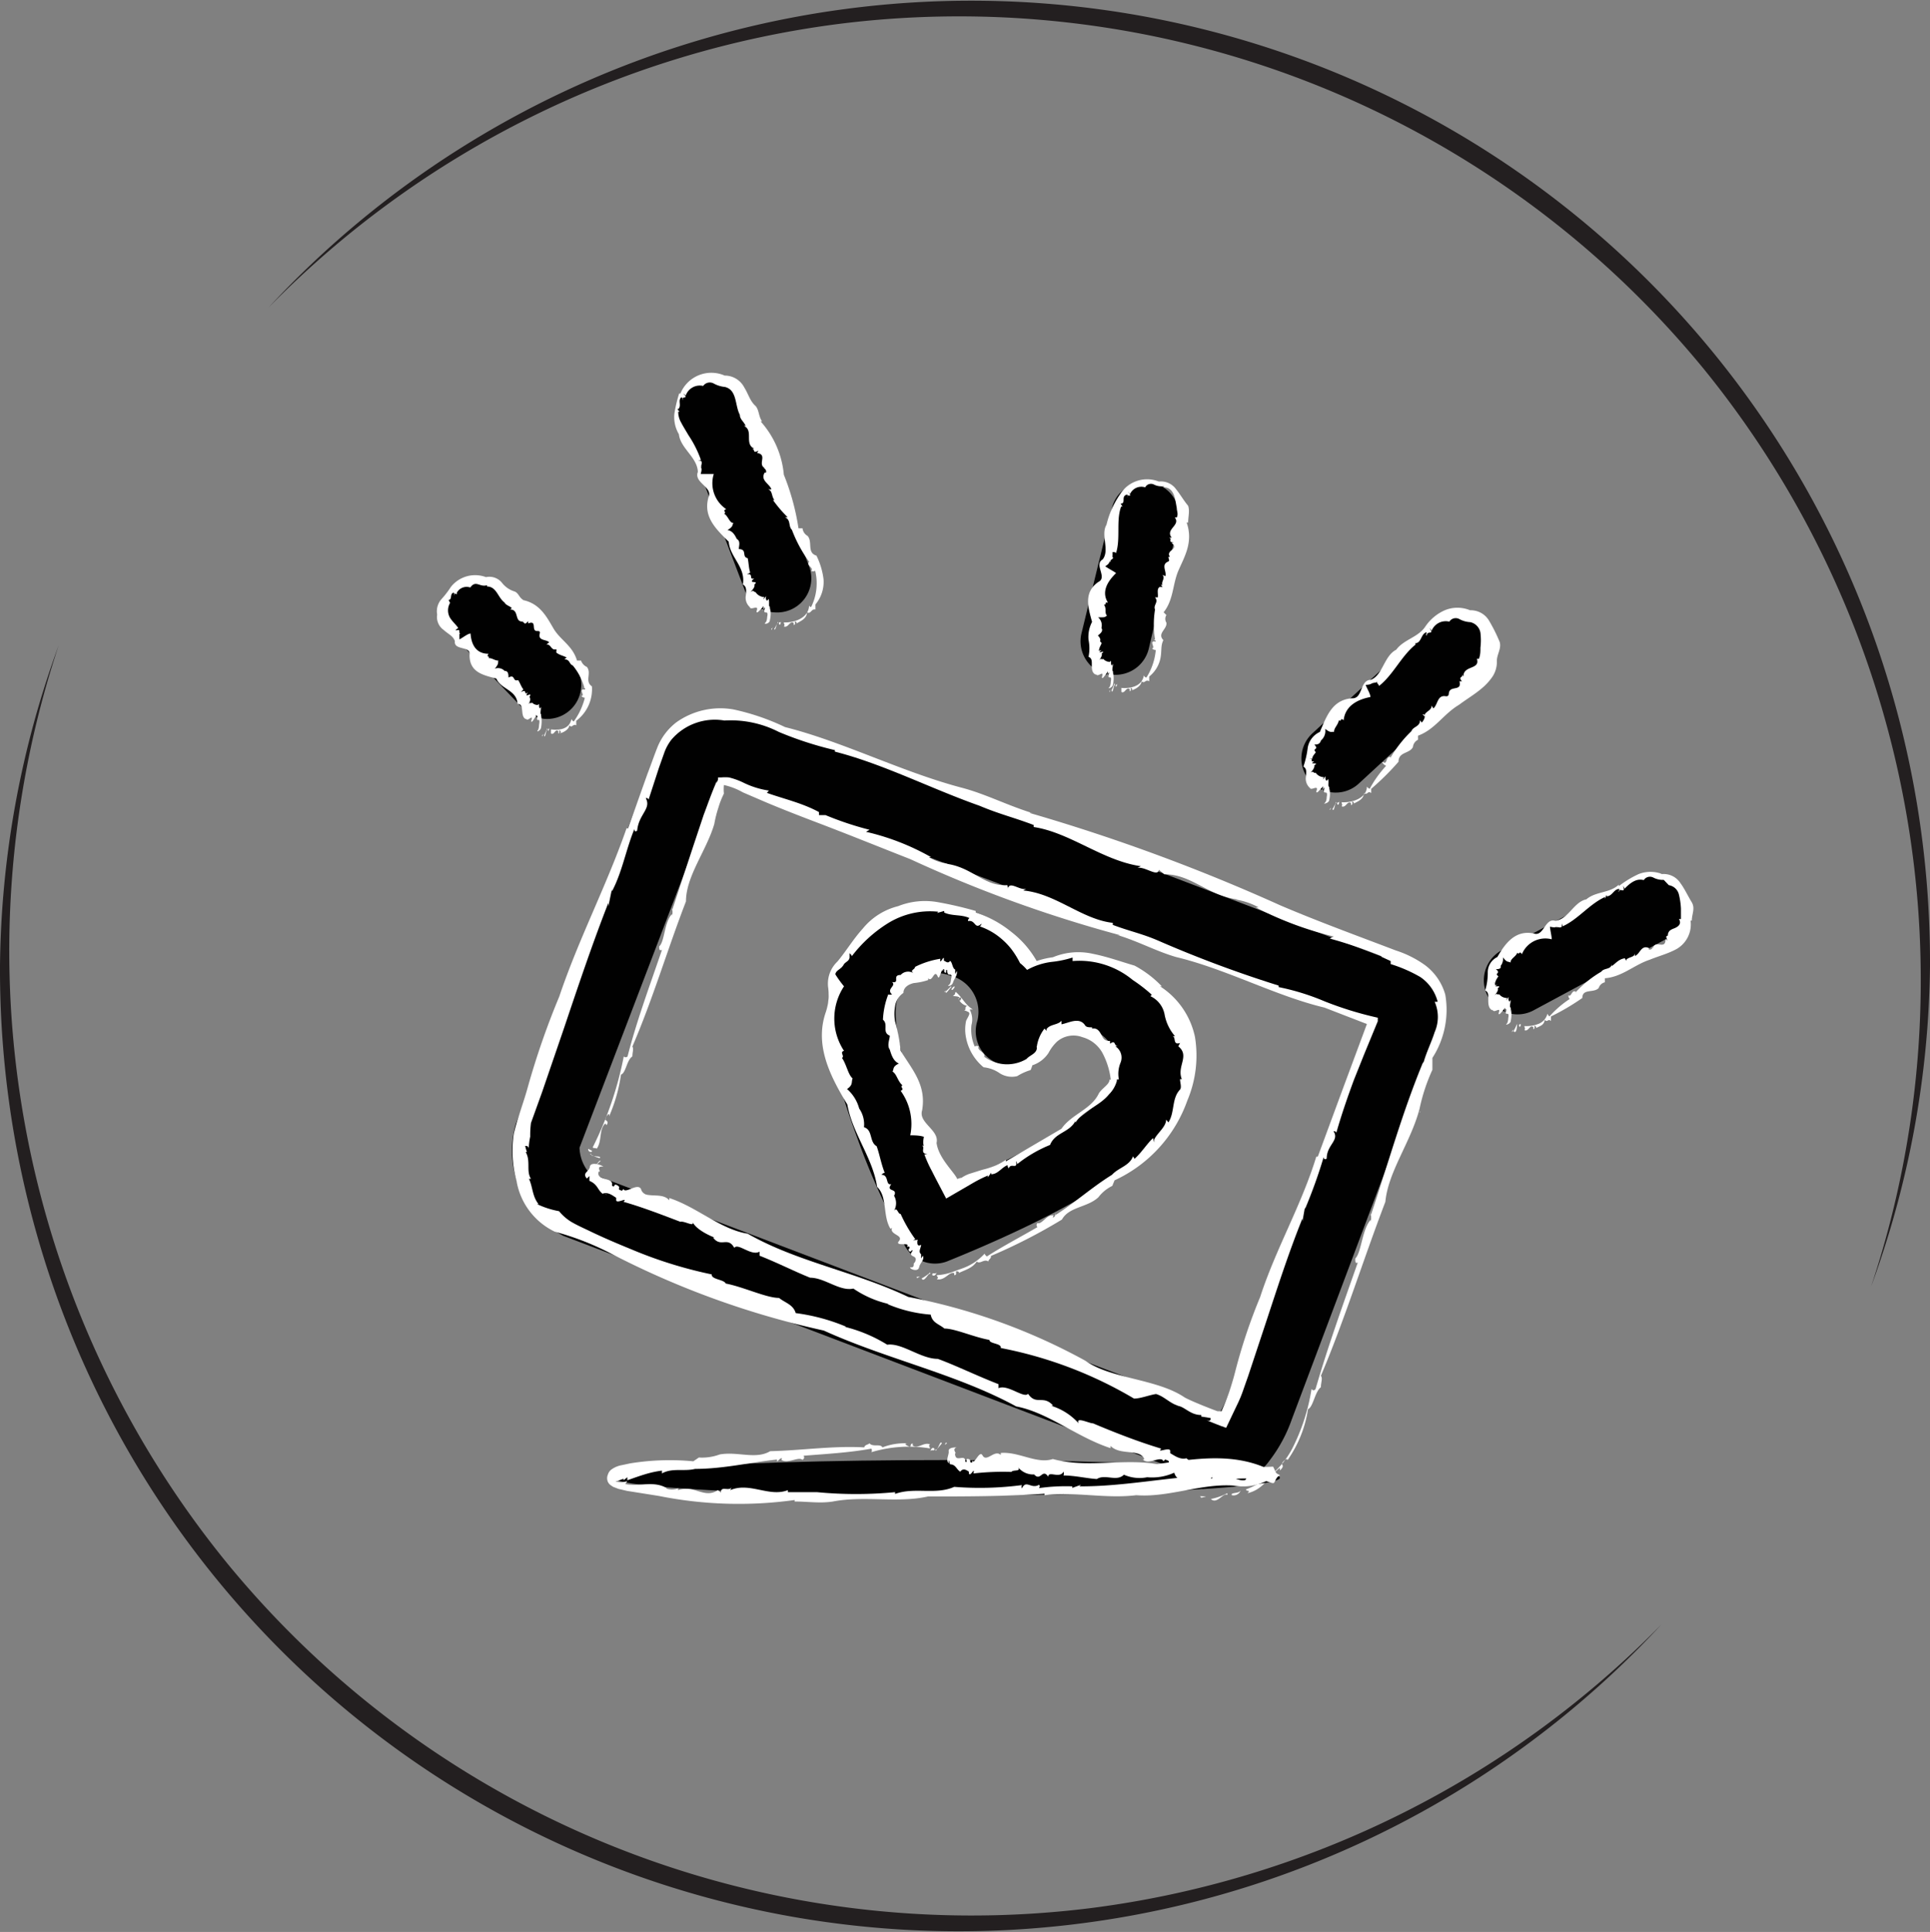 <svg xmlns="http://www.w3.org/2000/svg" viewBox="0 0 76.33 76.39"><rect x="0" y="0" width="76.33" height="76.39" fill="#808080" stroke="none"/><defs><style>.cls-1{fill:#231f20;}.cls-2{fill:#010101;}.cls-3{fill:none;}.cls-4{fill:#fff;}</style></defs><title>10</title><g id="Calque_2" data-name="Calque 2"><g id="Calque_1-2" data-name="Calque 1"><path class="cls-1" d="M65.71,64.23A37.9,37.9,0,0,1,2.13,50.94,38.33,38.33,0,0,1,0,38.19,37.78,37.78,0,0,1,2.32,25.52,38.32,38.32,0,0,0,9,61.83,38.08,38.08,0,0,0,43.11,75.45,38.42,38.42,0,0,0,65.71,64.23Z"/><path class="cls-1" d="M10.62,12.16A37.9,37.9,0,0,1,74.2,25.45,38.33,38.33,0,0,1,76.33,38.2,37.77,37.77,0,0,1,74,50.87a38.32,38.32,0,0,0-6.64-36.31A38.08,38.08,0,0,0,33.22.94,38.42,38.42,0,0,0,10.62,12.16Z"/><path class="cls-2" d="M47.69,58.54l-25.4-9.67a3.8,3.8,0,0,1-1.89-4.43L26,29.67c.54-1.42,2.2-1.93,4-1.23l25.4,9.67a2.17,2.17,0,0,1,1.46,1.46,2.9,2.9,0,0,1-.22,1.79L51.09,56.12a5.84,5.84,0,0,1-.88,1.63A2.18,2.18,0,0,1,47.69,58.54ZM23.3,46.37l24.94,9.49a4.32,4.32,0,0,0,.33-.7l5.58-14.67L29.11,31a1.86,1.86,0,0,0-.65-.13L22.92,45.38A1.6,1.6,0,0,0,23.3,46.37Z"/><path class="cls-3" d="M47.69,58.54l-25.4-9.67a3.8,3.8,0,0,1-1.89-4.43L26,29.67c.54-1.42,2.2-1.93,4-1.23l25.4,9.67a2.17,2.17,0,0,1,1.46,1.46,2.9,2.9,0,0,1-.22,1.79L51.09,56.12a5.84,5.84,0,0,1-.88,1.63A2.18,2.18,0,0,1,47.69,58.54ZM23.3,46.37l24.94,9.49a4.32,4.32,0,0,0,.33-.7l5.58-14.67L29.11,31a1.86,1.86,0,0,0-.65-.13L22.92,45.38A1.6,1.6,0,0,0,23.3,46.37Z"/><path class="cls-4" d="M23.55,46.1l.12-.12.09-.08s0,0,0,0l-.05,0h0A1.91,1.91,0,0,0,23.55,46.1Z"/><path class="cls-4" d="M23.39,45.63s0,0-.06,0a1.23,1.23,0,0,0,.39.16C23.83,45.68,23.32,45.77,23.39,45.63Z"/><path class="cls-4" d="M23.4,45.54c.06-.05-.08-.07-.12-.11S23.26,45.59,23.4,45.54Z"/><path class="cls-4" d="M28.22,32.59a.24.24,0,0,0,0,0A.05.05,0,0,0,28.22,32.59Z"/><path class="cls-4" d="M30.33,31.35l.08-.09a3.4,3.4,0,0,1-1-.31,2.8,2.8,0,0,0-.58-.21,1.68,1.68,0,0,0-.31,0H28.4a.46.46,0,0,0,0,.07l-.05.15v-.08c-.23.53-.36.92-.52,1.34l-.42,1.26L26.58,36s0-.05,0-.08a.63.63,0,0,1,0,.3s0,0,0-.08c-.31.3-.29,1.1-.51,1.28,0,.11,0,.18.11.14-.46,1.35-1,2.8-1.36,4.21a.1.1,0,0,1-.15,0,14,14,0,0,1-1.23,3.6c.06.05.1,0,.16.05.22-.31.08-.76.34-1l.05.07c.14-.24-.16-.12,0-.35s.08.06.1,0a6.4,6.4,0,0,0,.47-1.65c.2-.07.22-.57.45-.72,0-.16.06-.3,0-.39.8-1.85,1.38-3.82,2.12-5.74,0-1,.81-2,1.12-3.06h0a4.6,4.6,0,0,1,.16-.64,3.36,3.36,0,0,1,.22-.56,1.75,1.75,0,0,1,0-.34,2.68,2.68,0,0,1,.75.29l.93.4c.62.26,1.26.51,1.89.75,1.27.48,2.55,1,3.8,1.49a52,52,0,0,0,8.27,3s0,.05-.08,0c.83.25,1.53.64,2.32.87v0c2,.48,3.94,1.54,5.87,2l1.68.65-.94,2.53-1,2.71-.06,0c-.59,1.93-1.6,3.64-2.22,5.55a21.66,21.66,0,0,0-1,3,9.72,9.72,0,0,1-.53,1.52s0,0-.07,0l-.09,0-.19-.07-.38-.15c-.24-.1-.49-.2-.72-.32-1.1-.75-2.92-.73-3.94-1.46a23.84,23.84,0,0,0-7-2.52c-2.09-1-4.39-1.38-6.35-2.5-1.07-.17-2-1.05-3.1-1.41v.09c-.31-.37-1,0-1.12-.45h0c-.14-.25-.63.21-.69,0l-.06.07c-.26-.07,0-.1-.18-.21s-.08.14-.22,0c.09-.35-.65-.16-.52-.55.14.05-.16-.23.18-.19-.07-.07-.5-.21-.53,0s-.32.24-.12.47l.1-.1c0,.16,0,.09,0,.19.33.14.31.34.52.51a0,0,0,0,1,0,0c.22-.09.42.09.54.16l0,.09c0,.17.49-.14.29.07.71.2,1.49.5,2.25.79.14-.05.58.23.48,0,.11.28.66.55.87.62,0,0,0,0-.06,0,.31.42.58-.06.84.41.15-.21.67.34,1,.15,0,.07,0,.12,0,.16.69.27,1.42.64,2,.87.58,0,1.17.55,1.71.43a4.09,4.09,0,0,0,1.4.61l-.06,0a5.42,5.42,0,0,0,1.72.42c.06.33.33.37.54.55.42,0,1.16.34,1.78.45,0,.16.49.13.45.32a16.42,16.42,0,0,1,5.27,2h0c.26,0,.6-.14.87-.18,0,0,0,.05,0,0,.32.09.55.37.87.46,0,0,0,0-.08,0,.33,0,.53.37,1,.37l0,.06.37.06c0,.07,0,.16-.23.06l.45.18.23.09c.07,0,.17.11.19,0l.4-.84a4.9,4.9,0,0,0,.26-.63l.18-.51.69-2.08c.46-1.39.91-2.8,1.46-4.16l0,.12.1-.57s0,0,0,.08a19.67,19.67,0,0,0,.74-2.06s0,.14.12.06c0-.55.51-.71.27-1.08a.09.09,0,0,1,.11.06c.2-.7.44-1.4.7-2.1l.4-1,.54-1.31,0-.14a13.82,13.82,0,0,1-2.11-.65,9.37,9.37,0,0,0-1.81-.56l0-.06a47.3,47.3,0,0,1-4.77-1.78c-.65-.28-1.13-.37-1.79-.62v-.08c-1.23-.14-2.25-1.16-3.54-1.28l.12-.07c-.24.09-.68-.33-.72,0L39.84,35c-.93.06-1.38-.72-2.44-.85l.09,0a1.89,1.89,0,0,1-.76-.26s0,0,.09,0a9.53,9.53,0,0,0-2.57-1l.14-.08a12.66,12.66,0,0,1-1.74-.58l.05,0-.31,0,0-.12C31.73,31.75,31,31.59,30.33,31.35Z"/><path class="cls-4" d="M26.5,36.16h0S26.5,36.14,26.5,36.16Z"/><path class="cls-4" d="M24,47.25l-.08-.06S24,47.23,24,47.25Z"/><polygon class="cls-4" points="47.46 59.16 47.51 59.22 47.7 59.17 47.46 59.16"/><path class="cls-4" d="M48.54,59.11s0,0,0-.07a2.35,2.35,0,0,1-.65.23C48.13,59.5,48.38,59,48.54,59.11Z"/><path class="cls-4" d="M48.72,59.12a.3.3,0,0,0,.35-.19C49,59.07,48.65,59,48.72,59.12Z"/><path class="cls-4" d="M56.16,43.93V44A.07.07,0,0,0,56.16,43.93Z"/><path class="cls-4" d="M56.86,39.61h-.12a1.49,1.49,0,0,1,0,1.2c-.13.41-.34.82-.45,1.24l0-.07c-.83,2-1.38,4-2.08,6.09,0,0,0-.06,0-.1a.86.86,0,0,1,0,.35s0,0,0-.09c-.34.37-.37,1.31-.61,1.53,0,.13,0,.21.1.16-.57,1.62-1.19,3.34-1.67,5-.05.07-.11.07-.16,0a7.83,7.83,0,0,1-.7,2.23,3.41,3.41,0,0,1-1.89,1.74c0,.1.21,0,.06.15.65-.15.86-.7,1.28-1v.1c.28-.26-.09-.18.21-.42.14-.09.06.09.1,0a4.73,4.73,0,0,0,.8-2c.21-.09.27-.69.51-.87,0-.19.08-.35,0-.45.94-2.22,1.67-4.58,2.55-6.88.11-1.19,1-2.35,1.35-3.67a0,0,0,0,1,0,0,7.33,7.33,0,0,1,.51-1.55l0-.47a3.51,3.51,0,0,0,.51-2.5,2.2,2.2,0,0,0-.79-1.16,4.14,4.14,0,0,0-1.17-.59c-1.52-.58-3.06-1.14-4.56-1.78a74.69,74.69,0,0,0-9.9-3.65s0-.05.09,0c-1-.31-1.84-.75-2.78-1v0c-2.37-.62-4.72-1.83-7-2.4A9.17,9.17,0,0,0,29,28.05a3,3,0,0,0-2.25.51,2.36,2.36,0,0,0-.73.94c-.15.37-.27.73-.41,1.09l-.77,2.16-.06,0C24,35,22.89,37.11,22.12,39.4A31.08,31.08,0,0,0,20.87,43c-.17.62-.41,1.22-.55,1.83a4.57,4.57,0,0,0,.11,1.87,2.73,2.73,0,0,0,1.51,2,11.06,11.06,0,0,1,2.31.91,34.17,34.17,0,0,0,8.33,3c2.51,1.14,5.24,1.71,7.61,3,1.26.24,2.39,1.21,3.73,1.65l0-.09c.39.4,1.17.09,1.34.53h-.06c.19.26.73-.17.81.08l.07-.07c.31.09,0,.11.22.23s.09-.14.26,0c-.09.35.77.21.65.6-.17-.06.2.25-.2.18.09.08.61.25.62.08s.36-.23.1-.48l-.11.1c-.06-.16-.06-.09-.06-.2-.4-.17-.38-.37-.64-.56a0,0,0,0,1,0,0c-.25.07-.49-.12-.64-.2l0-.09c0-.18-.57.11-.35-.09-.84-.25-1.78-.61-2.7-1-.16,0-.7-.28-.57,0a2.39,2.39,0,0,0-1.07-.69.05.05,0,0,1,.07,0c-.39-.46-.68,0-1-.48-.16.2-.81-.39-1.17-.22,0-.07,0-.13,0-.16-.83-.32-1.71-.75-2.4-1-.68,0-1.41-.64-2-.56a5.85,5.85,0,0,0-1.69-.71h.07a7.7,7.7,0,0,0-2-.54c-.1-.34-.41-.4-.66-.6-.5,0-1.39-.43-2.11-.57-.06-.16-.58-.16-.55-.36a17.23,17.23,0,0,1-3.2-1c-.54-.22-1.08-.45-1.6-.7-.25-.12-.54-.25-.76-.38a1.91,1.91,0,0,1-.48-.42h0a3.44,3.44,0,0,1-.87-.28s0,0,.06,0c-.25-.3-.23-.69-.38-1,0,0,0,0,.08,0-.2-.3,0-.7-.21-1.06l.05,0a2,2,0,0,1-.07-.24c.07,0,.15,0,.14.15a2.67,2.67,0,0,1,.06-.52A3.67,3.67,0,0,1,21,44.4l.44-1.22.85-2.48c.56-1.66,1.12-3.34,1.77-5v.14l.14-.68s0,.05,0,.09c.41-.77.56-1.68.89-2.47,0,0,0,.16.11.06.06-.65.57-.86.34-1.28a.08.08,0,0,1,.11.06l.41-1.26.22-.62a1.87,1.87,0,0,1,.28-.5,2.26,2.26,0,0,1,2.09-.75,4.17,4.17,0,0,1,2.15.45,13.88,13.88,0,0,0,2.22.72l0,.06c1.92.49,3.79,1.46,5.72,2.14.78.33,1.35.46,2.14.76v.08c1.45.22,2.72,1.33,4.24,1.55l-.14.07c.28-.08.82.38.85.07l.22.18c1.09,0,1.67.83,2.92,1l-.1,0a2.7,2.7,0,0,1,.91.31s0,0-.11,0a13.66,13.66,0,0,0,3.08,1.15l-.16.08a18.14,18.14,0,0,1,2.08.71l-.06,0L55,38l0,.12a5.65,5.65,0,0,1,1.17.51A1.69,1.69,0,0,1,56.86,39.61Z"/><path class="cls-4" d="M54.16,48.23h0S54.17,48.2,54.16,48.23Z"/><path class="cls-4" d="M46.8,57.59l.09.06S46.83,57.61,46.8,57.59Z"/><path class="cls-2" d="M36.49,49.87a1.34,1.34,0,0,1-.72-.64c0-.08-1-1.87-1.78-4s-1.7-4.86-1-6.66a4.33,4.33,0,0,1,5.58-2.5A4.46,4.46,0,0,1,41,38.12a4.46,4.46,0,0,1,3.16.06,4.33,4.33,0,0,1,2.5,5.58c-.69,1.8-3.29,3.32-5.19,4.3s-3.91,1.77-4,1.81A1.34,1.34,0,0,1,36.49,49.87ZM37.6,38.58a1.64,1.64,0,0,0-2.11.95c-.07.17-.33,1.22,1,4.72.39,1,.8,2,1.12,2.64.7-.3,1.64-.73,2.59-1.22C43.54,43.94,44,43,44.11,42.8a1.64,1.64,0,0,0-.95-2.11,1.48,1.48,0,0,0-2,.65,1.35,1.35,0,0,1-1.7.7h0a1.35,1.35,0,0,1-.81-1.66A1.48,1.48,0,0,0,37.6,38.58Z"/><path class="cls-3" d="M36.49,49.87a1.34,1.34,0,0,1-.72-.64c0-.08-1-1.87-1.78-4s-1.7-4.86-1-6.66a4.33,4.33,0,0,1,5.58-2.5A4.46,4.46,0,0,1,41,38.12a4.46,4.46,0,0,1,3.16.06,4.33,4.33,0,0,1,2.5,5.58c-.69,1.8-3.29,3.32-5.19,4.3s-3.91,1.77-4,1.81A1.34,1.34,0,0,1,36.49,49.87ZM37.6,38.58a1.64,1.64,0,0,0-2.11.95c-.07.17-.33,1.22,1,4.72.39,1,.8,2,1.12,2.64.7-.3,1.64-.73,2.59-1.22C43.54,43.94,44,43,44.11,42.8a1.64,1.64,0,0,0-.95-2.11,1.48,1.48,0,0,0-2,.65,1.35,1.35,0,0,1-1.7.7h0a1.35,1.35,0,0,1-.81-1.66A1.48,1.48,0,0,0,37.6,38.58Z"/><polygon class="cls-4" points="37.36 39.2 37.36 39.24 37.42 39.16 37.36 39.2"/><path class="cls-4" d="M37.62,39.06l0-.07-.22.22C37.39,39.39,37.63,38.95,37.62,39.06Z"/><path class="cls-4" d="M37.63,39.11c0,.08.09,0,.12-.07S37.7,39,37.63,39.11Z"/><path class="cls-4" d="M40.16,42.52h0Z"/><path class="cls-4" d="M41,41.43,41,41.36c.06.29-.27.35-.4.51v0a1.51,1.51,0,0,1-1.65-.07l.06,0s-.13,0-.14,0a.07.07,0,0,1,.06,0c.06-.2-.32-.27-.22-.42a.14.14,0,0,0-.16,0,1.67,1.67,0,0,1-.13-.85.81.81,0,0,0-.07-.61.26.26,0,0,1,.13,0c-.34-.22-.39-.45-.68-.7-.05.06,0,.09-.09.14s.27,0,.24.12l-.06,0c0,.08.14-.13.12,0s-.07.06-.07.07.11.19.31.22c-.14.08,0,.13-.12.19.07,0,.05,0,.16.05s0,.18-.08.35a1.62,1.62,0,0,0,0,.69,2,2,0,0,0,.69,1.15,1.35,1.35,0,0,1,.63.23.89.89,0,0,0,.7.12.05.05,0,0,1,0,0,2.14,2.14,0,0,1,.53-.24,1.62,1.62,0,0,0,.07-.19,1.21,1.21,0,0,0,.64-.49,1.7,1.7,0,0,1,.34-.45,1,1,0,0,1,1-.17,1.29,1.29,0,0,1,.82.68,3,3,0,0,1,.3,1h0s0,0-.05,0c0,.19-.29.33-.42.54l0,0c-.3.64-1.08.82-1.48,1.4l-2.2,1.29,0-.06a2.81,2.81,0,0,1-.92.39l-.48.15a1.25,1.25,0,0,0-.35.17.52.52,0,0,0-.17.05c-.12-.28-.74-.82-.82-1.43.12-.51-.73-.79-.57-1.29.17-1-.38-1.59-.85-2.35a6.47,6.47,0,0,0-.22-1.16,1.77,1.77,0,0,1,0-.6.76.76,0,0,1,.33-.53c0-.22.2-.34.41-.39a2.5,2.5,0,0,0,.57-.12l0-.07c.17.19.24-.4.38-.06v0c.07.17.16-.43.21-.21l0-.09c.1,0,0,.1.08.14s0-.16.08-.1c0,.35.25,0,.15.37,0,0,0,.17-.09.22s.12.06.17-.1.19-.29.15-.46l-.06.12a.8.8,0,0,1,0-.17c-.12-.06-.1-.25-.2-.35a0,0,0,0,1,0,0c-.1.14-.19,0-.25,0l0-.08c0-.16-.18.3-.14,0a3.39,3.39,0,0,0-1,.32c0,.11-.23.13-.06.25a.4.4,0,0,0-.51.07s0,0,0,0c-.36,0,0,.34-.34.28.19.15-.25.27,0,.49a.27.27,0,0,1-.15,0,3.16,3.16,0,0,0-.21,1c.23.19-.05.5.27.63,0,.14-.12.39,0,.55h0c.06.2.14.46.36.55-.26.13-.19.21-.25.32.17.1.2.38.39.54-.12.07.11.15-.07.22A2.23,2.23,0,0,1,36,44.89h0c.13,0,.38,0,.54.06,0,0,0,0,0,0s-.06.26,0,.35h-.07c.12.06-.06.26.13.32l0,0,.1,0c-.06,0-.15.06-.15,0a4.94,4.94,0,0,0,.31.69c.18.36.39.75.56,1.08l1-.58a5.41,5.41,0,0,1,.65-.33v.07l.13-.18a.11.11,0,0,1,0,.06c.27,0,.42-.28.65-.36,0,0,0,.1.05.12.08-.23.36.08.28-.28a.21.21,0,0,1,.05.12,5.21,5.21,0,0,1,1.3-.76c.19-.49.75-.48,1-.94l0,.06c.33-.5.95-.65,1.33-1.12a1.19,1.19,0,0,0,.31-.53l0-.06.08,0a1.16,1.16,0,0,1,.07-.67.53.53,0,0,0-.21-.64l.11,0c-.18,0-.08-.28-.32-.1l0-.11c-.24,0-.27-.11-.34-.24s-.16-.29-.37-.25l0-.05c-.11,0-.22,0-.27-.07s0,0,0,0c-.23-.36-.65-.1-.94-.05v-.14c-.13.17-.45.13-.59.33l0-.06,0,.13-.08-.09A1.48,1.48,0,0,0,41,41.43Z"/><path class="cls-4" d="M38.87,41.71h0S38.88,41.71,38.87,41.71Z"/><path class="cls-4" d="M37.38,37.94l0,0S37.39,37.94,37.38,37.94Z"/><polygon class="cls-4" points="36.25 50.49 36.27 50.54 36.38 50.47 36.25 50.49"/><path class="cls-4" d="M36.79,50.38s0-.05,0-.07a1.75,1.75,0,0,1-.34.24C36.55,50.75,36.74,50.27,36.79,50.38Z"/><path class="cls-4" d="M36.87,50.42c.11.07.16-.07.18-.12C37,50.42,36.86,50.27,36.87,50.42Z"/><path class="cls-4" d="M43.6,47.3l0,0A0,0,0,0,0,43.6,47.3Z"/><path class="cls-4" d="M44.87,45.82l-.06-.1c-.14.38-.58.45-.83.73v0c-.79.49-1.44,1.08-2.23,1.59,0,0,0,0,0-.07s0,.14-.08.16,0-.05,0-.07c-.26-.07-.46.37-.64.3a.11.11,0,0,0,0,.16c-.63.37-1.33.73-2,1.16,0,0-.07-.05-.09-.11a2.18,2.18,0,0,1-.82.56l-.47.17a2.14,2.14,0,0,1-.6.12c0,.08.1.07,0,.16.33.07.49-.32.69-.24v.08c.15,0,0-.19.13-.15s0,.09,0,.09c.26-.14.58-.2.76-.48.13.12.29-.12.46,0,0-.09.12-.11.1-.22a21.76,21.76,0,0,0,2.81-1.44c.28-.51,1-.47,1.44-.88l0,0a1.54,1.54,0,0,1,.55-.45l.09-.22a5.49,5.49,0,0,0,2.88-3.16A4.56,4.56,0,0,0,47.26,41a3.15,3.15,0,0,0-1.38-2s0,0,.07,0a4.28,4.28,0,0,0-1.08-.82l0,0c-.55-.16-1.07-.35-1.62-.46a2.62,2.62,0,0,0-1.61.13A3.25,3.25,0,0,0,41,38a3.84,3.84,0,0,0-1-1.15,4.37,4.37,0,0,0-1.41-.77l0-.06a14.5,14.5,0,0,0-1.51-.35,2.87,2.87,0,0,0-1.56.16,2.62,2.62,0,0,0-1.4.89c-.38.42-.65.88-1,1.3a1.2,1.2,0,0,0-.37,1,2.18,2.18,0,0,1-.09,1c-.46,1.32.19,2.56.85,3.65.21,1.17,1,2.09,1.18,3.26.42.4.21,1.15.53,1.66l.06-.05c-.12.3.51.28.25.56h0c-.1.19.49,0,.34.19l.08,0c.09.08-.07.07,0,.17s.13-.1.14,0c-.23.29.28.13.08.47-.08,0,.05.21-.18.18,0,.08.32.19.36,0s.22-.28.15-.46l-.07.11c0-.14,0-.07,0-.17-.13-.09,0-.26,0-.37h0c-.15.08-.15-.05-.15-.1l0-.06c.12-.1-.33.05-.08-.06a5.6,5.6,0,0,1-.58-1c-.12,0-.13-.29-.26-.13a.59.59,0,0,0,0-.59s0,0,0,0c.17-.32-.35-.13-.11-.46-.24.07-.08-.37-.39-.37a.24.24,0,0,1,.13-.08c-.14-.34-.21-.76-.32-1.05-.3-.17-.14-.64-.5-.75a1.1,1.1,0,0,0-.19-.74h0a1.56,1.56,0,0,0-.48-.77c.25-.17.16-.27.22-.42-.18-.15-.24-.55-.42-.81.12-.07-.11-.23.08-.28a2.31,2.31,0,0,1,0-2.55h0a4.57,4.57,0,0,1-.34-.47s0,0,0,0c0-.16.25-.22.31-.37,0,0,0,0,0,.05,0-.17.27-.18.25-.39l0,0v-.13s.12.1.08.13a5.35,5.35,0,0,1,1.43-1.31,3.16,3.16,0,0,1,2-.46l-.05.05.28-.08a.09.09,0,0,1,0,.06c.31.15.69.07,1,.22,0,0-.08.07-.05.12.3-.06.25.36.53.1a.16.16,0,0,1-.07.11,2.6,2.6,0,0,1,.89.52,2.65,2.65,0,0,1,.36.38,3.31,3.31,0,0,1,.34.55,2,2,0,0,1,.28.27,2.68,2.68,0,0,1,1-.32,4,4,0,0,0,.8-.17V38a3.31,3.31,0,0,1,2.38.75,6.19,6.19,0,0,1,.75.58l-.05.06a1,1,0,0,1,.56.73,1.8,1.8,0,0,0,.41.85h-.12c.19,0,0,.37.32.27l-.07.13c.47.38-.07.79.14,1.3l-.07,0c0,.14.07.32,0,.41s0,0,0,0c-.34.36-.2.89-.46,1.3l-.09-.11c0,.28-.34.52-.47.78l0-.05c0,.06,0,.11,0,.17L45.6,45C45.34,45.25,45.15,45.57,44.87,45.82Z"/><path class="cls-4" d="M41.67,48h0S41.68,48,41.67,48Z"/><path class="cls-4" d="M36.44,49.19v0S36.45,49.2,36.44,49.19Z"/><path class="cls-2" d="M21.51,28.42a1.34,1.34,0,0,1-.83-.41l-2.81-2.93a1.35,1.35,0,0,1,1.94-1.86l2.81,2.93a1.35,1.35,0,0,1-1.12,2.27Z"/><polygon class="cls-4" points="21.44 29.08 21.45 29.12 21.49 29.02 21.44 29.08"/><path class="cls-4" d="M21.64,28.86v-.07a2.9,2.9,0,0,1-.12.29C21.56,29.25,21.62,28.75,21.64,28.86Z"/><path class="cls-4" d="M21.67,28.89c0,.07.06-.07.06-.12C21.73,28.88,21.66,28.74,21.67,28.89Z"/><path class="cls-4" d="M23.25,26.36h0Z"/><path class="cls-4" d="M22.41,26l-.09.07c.23,0,.19.2.33.24l0,0a2.33,2.33,0,0,1,.46.88l-.06,0s.11,0,.09.07a.1.1,0,0,1-.06,0c-.19,0,.07.25-.09.26a.21.21,0,0,0,.14.07,2.72,2.72,0,0,1-.44.94.24.24,0,0,1-.09-.1c-.08.42-.51.45-.81.41,0,.08,0,.08,0,.16.13.09.17-.21.29-.09V29c.08,0,0-.19.07-.11s0,.09,0,.1.33-.08.37-.31c.11.13.14-.08.27,0,0-.08,0-.09,0-.18a1.56,1.56,0,0,0,.62-1.36c-.3-.21,0-.52-.2-.77h0a.42.42,0,0,1-.23-.25h-.16c-.17-.59-.66-.81-.93-1.27s-.54-1-1.24-1.13c0,0,0,0,.05,0-.16-.07-.18-.26-.34-.33l0,0a1,1,0,0,1-.51-.35.64.64,0,0,0-.63-.22,1.22,1.22,0,0,0-1.39.39l0,0a3.74,3.74,0,0,1-.37.48.72.72,0,0,0-.17.61.62.62,0,0,0,.26.61c.17.16.37.23.44.44-.05.39.65.17.58.55,0,.68.52.79,1.06.93.18.43.8.44.84,1,.3,0,.07.51.34.61l0-.07c0,.26.31-.2.2.13h0c0,.19.25-.35.19-.15l0-.08c.05,0,0,.1,0,.14s0-.15.06-.1c-.08.35.13-.05.06.35,0,0,0,.16-.06.23s.13,0,.14-.13a1.35,1.35,0,0,0,0-.48l0,.13a1.13,1.13,0,0,1,0-.17c-.05,0,0-.22,0-.3h0c-.06.15-.07,0-.08,0l0-.07c0-.15-.15.27,0,0a.31.31,0,0,1-.28-.09c-.08.07-.05-.06-.17.1.14-.17.1-.29.07-.32l0,0c.15-.26-.26.11-.06-.19-.19.16,0-.16-.28,0l.1-.11c-.09-.11-.14-.28-.21-.37-.23.08-.1-.25-.38-.1,0-.1,0-.27-.15-.26l0,0a.36.36,0,0,0-.39-.09c.18-.22.11-.22.14-.32-.15,0-.23-.1-.39-.1.08-.1-.11,0,0-.17-.49,0-.68-.36-.71-.8h0c-.11,0-.31.17-.44.23s0,0,0,0,0-.19,0-.22l.05,0c-.1,0,0-.2-.13-.14l0,0-.08,0s.12-.11.12-.08c-.1-.15-.22-.24-.33-.41a.58.58,0,0,1,0-.59l0,0-.06-.12,0,0c.14,0,.06-.21.16-.27s.05.08.09.09c-.06-.18.22.11,0-.2a.51.51,0,0,1,.07.11.44.44,0,0,1,.54-.22c.22-.31.37,0,.66-.09l0,.05c.38,0,.43.44.69.63.07.12.19.13.29.22l-.06.06c.38,0,.13.54.54.47l-.09.06c.15-.09.06.15.26-.07l0,.09c.39-.15.07.34.39.3l-.06,0c.08,0,.15,0,.13.09l0,0c-.09.31.26.23.37.36l-.11.08c.17,0,.17.16.3.2l0,0,.1,0L22,25.8C22.13,25.91,22.3,25.93,22.41,26Z"/><path class="cls-4" d="M23.06,27.26h0Z"/><path class="cls-4" d="M21.47,27.83v0S21.47,27.84,21.47,27.83Z"/><path class="cls-2" d="M30.57,24.21a1.35,1.35,0,0,1-1.11-.86l-2.55-6.69a1.35,1.35,0,1,1,2.51-1L32,22.39a1.35,1.35,0,0,1-1.4,1.82Z"/><polygon class="cls-4" points="30.5 24.87 30.51 24.91 30.56 24.81 30.5 24.87"/><path class="cls-4" d="M30.77,24.65s0,0,0-.07a2.28,2.28,0,0,1-.15.29C30.67,25,30.73,24.54,30.77,24.65Z"/><path class="cls-4" d="M30.81,24.68c.06.07.07-.08.08-.12C30.88,24.67,30.79,24.53,30.81,24.68Z"/><path class="cls-4" d="M31.94,21.18h0Z"/><path class="cls-4" d="M31.15,20.45l-.11,0c.25.1.13.36.28.5h0A5.32,5.32,0,0,0,32,22.21h-.06s.12,0,.12,0a.08.08,0,0,1-.06,0c-.13.15.21.25.08.36a.17.17,0,0,0,.16,0A2.1,2.1,0,0,1,32.08,24S32,24,32,23.92c0,.52-.6.71-1,.69,0,.08.06.08,0,.16.18.07.23-.24.39-.14v.08c.11,0,0-.18.08-.13s0,.09,0,.09c.18-.11.43-.19.45-.46.15.09.16-.15.33-.11,0-.08,0-.12,0-.2a1.39,1.39,0,0,0,.32-1,2.91,2.91,0,0,0-.28-.93c-.39-.12-.14-.54-.35-.78h0a.39.39,0,0,1-.2-.3l-.16,0A9.41,9.41,0,0,0,31,18.77a3.64,3.64,0,0,0-.92-2.11s0,0,.06,0c-.14-.19-.11-.42-.25-.6h0c-.23-.2-.28-.46-.46-.75a.87.87,0,0,0-.77-.46,1.32,1.32,0,0,0-1.75.71l-.05,0a5.32,5.32,0,0,0-.19.81,1.33,1.33,0,0,0,.18.8c.06.56.73.91.75,1.49-.17.43.61.6.42,1-.22.78.3,1.26.8,1.76.05.62.68,1,.56,1.69.16.09.13.25.12.42a.5.5,0,0,0,.16.48l0-.06c-.05.27.39-.11.26.22h0c0,.19.31-.31.25-.11l0-.08c.07,0,0,.1,0,.15s.06-.15.08-.09c-.1.35.17,0,.09.36,0,0,0,.17-.08.23s.19.05.19-.12a1,1,0,0,0,0-.48l0,.13a.83.83,0,0,1,0-.17c-.07,0,0-.22-.06-.31h0c-.07.15-.09,0-.1,0l0-.07c.06-.14-.19.25-.06,0a.44.44,0,0,1-.35-.2c-.09,0-.05-.1-.2,0,.16-.16.18-.26.15-.29h0c.23-.2-.3,0,0-.25-.24.07,0-.21-.29-.16l.13-.07c-.06-.18-.06-.41-.1-.57-.25-.05,0-.35-.35-.36,0-.12.08-.31-.08-.4h0c-.07-.14-.16-.32-.37-.35.25-.15.17-.19.24-.28-.16,0-.2-.26-.37-.37.12-.07-.1-.1.08-.18a1.23,1.23,0,0,1-.49-1.39h0c-.12,0-.37,0-.52,0,0,0,0,0,0,0s.08-.21,0-.28h.06c-.11,0,.08-.21-.09-.25l0,0-.09,0c.06,0,.15-.05.14,0a4.4,4.4,0,0,0-.5-1c-.1-.17-.2-.33-.29-.5a.74.74,0,0,1-.12-.43l.06,0-.11-.11.06,0c.12-.12,0-.3.08-.42s.07.06.11.06c-.1-.18.26,0,0-.25a.38.38,0,0,1,.1.08.59.59,0,0,1,.69-.38.32.32,0,0,1,.41-.1,1.14,1.14,0,0,0,.45.14l0,0c.49.12.39.73.59,1.1,0,.18.16.27.23.44l-.07,0c.4.18,0,.71.41.9l-.11,0c.18,0,0,.21.28.08l-.06.09c.44.07,0,.44.31.6h-.07c.08,0,.15.11.11.18h-.05c-.18.31.2.44.27.66l-.13,0c.18.05.13.3.25.42h-.06l.11,0-.11,0A5,5,0,0,0,31.15,20.45Z"/><path class="cls-4" d="M32,22.26h0S32,22.25,32,22.26Z"/><path class="cls-4" d="M30.49,23.62v0S30.49,23.62,30.49,23.62Z"/><path class="cls-2" d="M43.94,26.67l-.17,0a1.35,1.35,0,0,1-1-1.62L44,20a1.35,1.35,0,0,1,2.62.62l-1.18,5A1.35,1.35,0,0,1,43.94,26.67Z"/><polygon class="cls-4" points="43.87 27.34 43.88 27.37 43.92 27.27 43.87 27.34"/><path class="cls-4" d="M44.09,27.11V27a2.54,2.54,0,0,1-.13.29C44,27.51,44.06,27,44.09,27.11Z"/><path class="cls-4" d="M44.13,27.14c0,.07.06-.07.07-.12C44.19,27.13,44.11,27,44.13,27.14Z"/><path class="cls-4" d="M46.07,24.5h0S46.08,24.51,46.07,24.5Z"/><path class="cls-4" d="M45.79,23.62l-.11,0c.16.19-.08.3,0,.48l0,0a3.68,3.68,0,0,0,0,1.18l-.05,0s.1.06.08.08a.09.09,0,0,1-.06,0c-.2,0,.06.26-.09.28a.2.2,0,0,0,.15.06,2.42,2.42,0,0,1-.37,1.09s-.07,0-.1-.09c-.07.45-.55.53-.89.5,0,.08,0,.08,0,.16.14.08.19-.22.33-.11v.08c.09,0,0-.19.07-.12s0,.09,0,.09.37-.11.4-.36c.13.11.15-.1.3,0,0-.08,0-.1,0-.19a1.24,1.24,0,0,0,.45-.75c.05-.29,0-.46.11-.69-.26-.27.16-.43.12-.69h0a.28.28,0,0,1,0-.3l-.11-.11c.4-.5.35-1.11.59-1.66s.59-1.12.32-1.89c0,0,0,0,.06,0,0-.23.07-.45,0-.66h0c-.19-.23-.31-.45-.48-.66a.74.74,0,0,0-.68-.3,1.26,1.26,0,0,0-1.53.5l0,0a3.58,3.58,0,0,0-.54,1.21c-.24.4.14,1-.15,1.37-.36.2.2.71-.17.89-.59.41-.41,1-.25,1.58a1.29,1.29,0,0,0-.14.71,1.64,1.64,0,0,1,0,.67c.14.06.13.17.13.32s0,.33.17.39l0-.07c0,.26.34-.17.23.16h0c0,.19.27-.34.21-.13l0-.08c.06,0,0,.1,0,.14s.05-.15.07-.09c-.09.35.14,0,.07.35,0,0,0,.17-.07.23s.15,0,.16-.13a1.2,1.2,0,0,0,0-.48l0,.13a1,1,0,0,1,0-.17c-.06,0,0-.22,0-.3h0c-.06.15-.08,0-.08,0l0-.07c0-.15-.16.26,0,0a.36.36,0,0,1-.31-.12c-.08.06-.06-.07-.18.08.14-.17.14-.27.12-.29h0c.23-.18-.27.07,0-.14-.24.09,0-.1-.24,0l.14,0c0-.09.07-.19.09-.25s-.07-.07-.05-.11,0-.13-.09-.21c.08-.07.23-.17.14-.3l0,0a.41.41,0,0,0-.13-.42c.29,0,.25,0,.35-.07-.11-.11,0-.27-.12-.43.13,0,0-.12.16-.08-.28-.44,0-.86.32-1.17h0c-.09-.07-.31-.18-.43-.27s0,0,0,0,.18-.1.16-.18l.06,0c-.07-.09.18-.1.05-.21H44L44,21.83c.06,0,.15,0,.13.06.2-.58,0-1.3.21-1.86l.05,0-.07-.12.05,0c.13-.06,0-.25.14-.33s.06.07.1.08c-.07-.18.23.08,0-.22a.45.45,0,0,1,.08.1.49.49,0,0,1,.6-.27.26.26,0,0,1,.35-.11.63.63,0,0,0,.39.06l0,.05c.43,0,.45.53.51.81,0,.14.07.23,0,.38h-.08c.25.31-.39.46-.12.8l-.1,0c.16.08-.1.14.19.2l-.1,0c.34.27-.25.28-.06.56l-.06,0c0,.07.06.15,0,.18l0,0c-.31.12-.06.39-.12.58l-.12-.05c.13.13-.05.26,0,.4l-.06,0,.07.08-.12,0C45.74,23.29,45.81,23.47,45.79,23.62Z"/><path class="cls-4" d="M45.55,25.25h0Z"/><path class="cls-4" d="M43.88,26.08v0S43.88,26.09,43.88,26.08Z"/><path class="cls-2" d="M52.67,31.33A1.35,1.35,0,0,1,51.9,29l4.86-4.48a1.35,1.35,0,0,1,1.82,2L53.72,31A1.34,1.34,0,0,1,52.67,31.33Z"/><polygon class="cls-4" points="52.59 32 52.6 32.03 52.65 31.93 52.59 32"/><path class="cls-4" d="M52.85,31.77s0,0,0-.07a2.39,2.39,0,0,1-.15.29C52.76,32.17,52.81,31.66,52.85,31.77Z"/><path class="cls-4" d="M52.89,31.8c.06.07.07-.08.08-.12C53,31.79,52.87,31.65,52.89,31.8Z"/><path class="cls-4" d="M55.87,29.54h0S55.88,29.55,55.87,29.54Z"/><path class="cls-4" d="M56.23,28.57l-.07-.09c0,.26-.27.24-.34.43l0,0A4.85,4.85,0,0,0,55,29.95l0-.05S55,30,55,30a.08.08,0,0,1,0-.06c-.19-.07-.13.28-.27.21s0,.1.09.13a4.47,4.47,0,0,0-.65.91.24.24,0,0,1-.11-.09c0,.46-.59.65-1,.62,0,.08.05.08,0,.16.17.08.22-.23.37-.13v.08c.11,0,0-.19.08-.13s0,.09,0,.09c.18-.1.41-.17.44-.43.15.09.14-.12.28,0,0-.07,0-.09,0-.17a10.43,10.43,0,0,0,1.08-1.07c0-.4.43-.31.57-.58l0,0a.36.36,0,0,1,.2-.29l0-.16c.68-.25,1-.85,1.62-1.22.31-.23.63-.42.9-.65a2.26,2.26,0,0,0,.38-.4,1.06,1.06,0,0,0,.22-.69s0,0,0,0c0-.26.19-.49.11-.75h0a6.34,6.34,0,0,0-.42-.84.84.84,0,0,0-.75-.41,1.3,1.3,0,0,0-1,0,1.81,1.81,0,0,0-.76.63l0,0c-.28.44-.86.52-1.16.93-.48.24-.53,1-1,1.19-.45,0-.31.76-.75.73-.78.06-1,.7-1.27,1.33a.84.84,0,0,0-.48.62,3.66,3.66,0,0,1-.17.75c.14.09.11.22.1.39a.49.49,0,0,0,.16.46l0-.07c-.05.27.38-.13.25.2h0c0,.19.3-.32.24-.11l0-.08c.06,0,0,.1,0,.15s.06-.15.08-.09c-.09.35.16,0,.09.36,0,0,0,.17-.08.23s.18,0,.18-.12a1,1,0,0,0,0-.48l0,.13a.86.86,0,0,1,0-.17c-.07,0,0-.22-.05-.31h0c-.07.15-.09,0-.1,0l0-.07c.05-.14-.18.25-.06,0a.41.41,0,0,1-.33-.18c-.09.05-.06-.09-.2,0,.16-.16.16-.26.15-.29h0c.25-.15-.28,0,0-.15-.25,0,.06-.1-.23-.11l.15,0c0-.11.11-.2.14-.26-.17-.16.15-.08-.06-.3.09,0,.22,0,.26-.16l0,0a.49.49,0,0,0,.17-.46c.23.18.24.1.35.12,0-.17.16-.27.19-.46.11.08.05-.13.19,0,.06-.56.53-.82,1.06-.92h0c0-.12-.14-.34-.19-.48s0,0,0,0,.22,0,.26-.08a.11.11,0,0,1,0,.06c0-.12.22,0,.19-.17l0,0V27s.11.12.07.13c.57-.44.88-1.18,1.45-1.64l0,.06,0-.18a.14.14,0,0,1,0,.06c.21,0,.22-.3.37-.4s0,.09.08.1c0-.22.31,0,.11-.29a.28.28,0,0,1,.08.1.6.6,0,0,1,.7-.36.3.3,0,0,1,.4-.1,1,1,0,0,0,.43.12l0,0a.52.52,0,0,1,.4.42,2.46,2.46,0,0,1,0,.59c0,.15,0,.28-.06.44l-.08,0c.14.44-.55.25-.53.7l-.06-.1c.08.16-.18.08,0,.29l-.1,0c.11.43-.4.13-.42.49l0-.06c0,.09,0,.17-.12.16s0,0,0,0c-.34-.06-.31.33-.49.48l-.07-.11c0,.19-.22.22-.28.37l0-.05v.11l-.08-.09C56.41,28.24,56.35,28.44,56.23,28.57Z"/><path class="cls-4" d="M54.93,30h0S54.93,30,54.93,30Z"/><path class="cls-4" d="M52.59,30.74v0S52.59,30.75,52.59,30.74Z"/><path class="cls-2" d="M59.87,40.1a1.35,1.35,0,0,1-.49-2.52l5.28-2.84a1.35,1.35,0,1,1,1.27,2.37l-5.28,2.84A1.34,1.34,0,0,1,59.87,40.1Z"/><polygon class="cls-4" points="59.8 40.77 59.81 40.81 59.86 40.7 59.8 40.77"/><path class="cls-4" d="M60,40.55v-.07a2.47,2.47,0,0,1-.14.29C60,40.94,60,40.44,60,40.55Z"/><path class="cls-4" d="M60.08,40.58c.05.07.07-.07.07-.12C60.15,40.56,60.06,40.43,60.08,40.58Z"/><path class="cls-4" d="M63.21,39h0S63.21,39,63.21,39Z"/><path class="cls-4" d="M63.74,38.2l0-.1c0,.25-.3.16-.41.32v0a4.34,4.34,0,0,0-1,.8v-.06s0,.12,0,.12a.09.09,0,0,1,0-.06c-.17-.12-.18.23-.3.13a.19.19,0,0,0,.05.15,4,4,0,0,0-.8.69.26.26,0,0,1-.08-.11.58.58,0,0,1-.32.39,1.3,1.3,0,0,1-.59.1c0,.08.05.08,0,.16.16.08.21-.23.35-.12v.08c.1,0,0-.19.08-.12s0,.09,0,.09.19-.08.26-.13a.27.27,0,0,0,.11-.21c.11.13.13-.06.25.05,0-.07,0-.08,0-.18a9.28,9.28,0,0,0,1.24-.73c0-.39.47-.18.65-.4l0,0a.33.33,0,0,1,.24-.22v-.16c.68-.05,1.16-.53,1.77-.73.34-.14.66-.22,1-.39a1.12,1.12,0,0,0,.62-1.16s0,0,.05,0c0-.25.14-.48,0-.72h0c-.17-.28-.28-.53-.45-.76a.79.79,0,0,0-.72-.36,1.29,1.29,0,0,0-.93,0,4,4,0,0,0-.79.48l0-.06c-.35.34-.91.26-1.28.58-.5.1-.71.79-1.23.85-.41-.13-.45.64-.85.5-.73-.15-1.13.39-1.44.93a.67.67,0,0,0-.38.6,2.43,2.43,0,0,1-.1.72c.14.08.12.2.12.36s0,.36.17.43l0-.07c0,.27.36-.14.24.18h0c0,.19.29-.33.23-.12l0-.08c.06,0,0,.1,0,.14s.06-.15.07-.09c-.09.35.15,0,.08.35,0,0,0,.17-.07.23s.17,0,.17-.13a1.1,1.1,0,0,0,0-.48l0,.13a.91.91,0,0,1,0-.17c-.07,0,0-.22,0-.31h0c-.07.15-.08,0-.09,0l0-.07c.05-.15-.17.26-.05,0a.39.39,0,0,1-.32-.15c-.09.05-.06-.08-.19.06.15-.17.16-.26.13-.29h0c.24-.17-.28,0,0-.14-.24.06.05-.1-.24-.08l.15,0c0-.1.09-.2.12-.26-.19-.13.13-.1-.1-.28.09,0,.22,0,.19-.13l0,0a.44.44,0,0,0,.09-.34c.17.23.2.15.3.21,0-.16.2-.22.27-.39.08.11.08-.11.18.06a1,1,0,0,1,1.18-.59h0c0-.12-.06-.36-.07-.5,0,0,0,0,0,0s.21.06.26,0a.12.12,0,0,1,0,.06c0-.11.21.06.21-.11l0,0v-.09c0,.06.07.14,0,.14.62-.26,1.07-.88,1.7-1.17v.07l.07-.16a.14.14,0,0,1,0,.06c.2,0,.27-.23.43-.28s0,.09.06.11c0-.21.28.11.16-.24a.3.3,0,0,1,.06.11c.27-.28.5-.41.76-.34a.29.29,0,0,1,.38-.1.81.81,0,0,0,.41.09L66,35a.49.49,0,0,1,.4.37,3,3,0,0,1,.08.55c0,.15,0,.26,0,.42l-.08,0c.11.17,0,.29-.17.36s-.26.1-.27.31l0-.1c.06.17-.16,0,0,.28l-.09-.05c0,.44-.4,0-.5.35l0-.07c0,.08-.08.15-.15.12s0,0,0-.05c-.31-.15-.36.23-.56.32l0-.13c0,.18-.25.15-.34.27l0-.06,0,.11-.06-.11C64,37.93,63.89,38.11,63.74,38.2Z"/><path class="cls-4" d="M62.24,39.17h0S62.24,39.16,62.24,39.17Z"/><path class="cls-4" d="M59.8,39.51v0S59.8,39.52,59.8,39.51Z"/><ellipse class="cls-2" cx="37.45" cy="58.43" rx="13.17" ry="0.7"/><polygon class="cls-4" points="37.45 57.07 37.42 57.03 37.36 57.13 37.45 57.07"/><path class="cls-4" d="M37,57.3s0,0,0,.07l.25-.3C37.18,56.9,37.09,57.41,37,57.3Z"/><path class="cls-4" d="M36.95,57.27c-.1-.07-.14.07-.16.12C36.82,57.28,37,57.42,36.95,57.27Z"/><path class="cls-4" d="M28.38,57.53h0Z"/><path class="cls-4" d="M26.18,58.15v.11c.4-.23.88-.07,1.31-.18l0,0c1.11,0,2.14-.25,3.24-.37,0,0,0,0,0,.06s.11-.11.17-.11,0,.05,0,.06c.24.18.68-.14.83,0a.1.1,0,0,0,.05-.16c.87-.07,1.8-.12,2.68-.28,0,0,.05.07,0,.14a5.16,5.16,0,0,1,2.32-.15c0-.08-.08-.08,0-.16-.25-.1-.46.19-.68.05l0-.08c-.16,0,0,.19-.2.09s0-.1,0-.1a2.41,2.41,0,0,0-1,.16c-.08-.16-.38,0-.51-.16-.09.07-.18.05-.21.16-1.22-.07-2.47.12-3.72.15-.57.34-1.29,0-2,.13a0,0,0,0,1,0,0,2,2,0,0,1-.82.12l-.22.15a9.81,9.81,0,0,0-2.49.08l-.33.07a1,1,0,0,0-.44.19.4.4,0,0,0-.12.19.36.36,0,0,0,0,.28.34.34,0,0,0,.12.14l.09.06.21.08.34.08,1.26.2a16.06,16.06,0,0,0,5.37.16s0,0,0,.06c.53,0,1,.08,1.51,0v0c1.24-.24,2.57.07,3.76-.2,1.45,0,3.08,0,4.61-.11v.06c1.22-.15,2.41.15,3.63,0,1.27.1,2.57-.47,3.84-.38a2.12,2.12,0,0,0,1.28-.17,3.7,3.7,0,0,0,.57-.24s.06,0,.05,0,0,0-.06,0l-.11-.06a1.88,1.88,0,0,1-.26-.14c-1.44-.72-3-.45-4.48-.24-1.39-.23-2.79.17-4.13-.2-.64.21-1.34-.3-2.06-.24l0,.08c-.25-.24-.57.33-.73,0l0,0c-.13-.18-.32.42-.4.21l0,.09c-.16,0,0-.1-.15-.14s0,.16-.12.11c0-.36-.4.08-.41-.33.09,0-.14-.16.06-.24-.06,0-.33,0-.31.15s-.13.34,0,.48l0-.13c.06.13,0,.07.06.17.22,0,.25.21.4.29a0,0,0,0,1,0,0c.11-.16.25-.06.34,0l0,.07c.05.16.25-.3.18,0A10.27,10.27,0,0,1,40,58.2c.07-.1.38,0,.27-.18a.76.76,0,0,0,.63.28s0,0,0,0c.26.29.32-.26.56.09,0-.25.45.09.6-.2a.2.2,0,0,1,0,.15c.45,0,.94.12,1.32.14.33-.21.78.12,1.07-.17a1.54,1.54,0,0,0,.92.1l0,0a2.12,2.12,0,0,0,1.07-.18c.09.29.25.24.4.34a9.83,9.83,0,0,1,1.11-.15c0,.14.31,0,.31.16a3.7,3.7,0,0,1,1.66-.05,2.4,2.4,0,0,1,.39.11l.07,0h0s0,0,.06-.1a.44.44,0,0,1,.14-.19s.09,0,0,0a1.42,1.42,0,0,1-.12-.13.42.42,0,0,1-.05-.11l-.06-.12a5.32,5.32,0,0,1-.72,0v0c-.12.12-.25.37-.38.53,0,0,0,0,0,0-.2.06-.4-.11-.6-.06,0,0,0,0,0-.07-.18.1-.4-.12-.61,0l0,0-.14.08c0-.06,0-.16.07-.14-1.72.06-3.5.45-5.28.44l.06-.06-.34.12a.08.08,0,0,1,0-.06,7.48,7.48,0,0,0-1.32.07s.07-.09,0-.13c-.31.18-.51-.22-.67.14a.12.12,0,0,1,0-.13,12.74,12.74,0,0,1-2.68.07c-.74.33-1.57,0-2.34.28V59a16.17,16.17,0,0,1-3.09,0c-.43,0-.72,0-1.15,0v-.08c-.74.29-1.51-.33-2.28,0l.06-.11c-.12.17-.45-.08-.42.21l-.13-.1c-.54.36-.93-.23-1.57,0l0-.07a.7.7,0,0,1-.49,0s0,0,.05,0c-.5-.32-1.1-.06-1.65-.17l.08-.12a.7.7,0,0,1-.5,0l0,0s0,0,0,0h0c0,.06,0,0,.1,0l.25-.09v.06l.15-.12,0,.12C25.32,58.35,25.73,58.2,26.18,58.15Z"/><path class="cls-4" d="M30.79,57.77h0S30.78,57.77,30.79,57.77Z"/><path class="cls-4" d="M38,58.3l-.06,0S38,58.3,38,58.3Z"/></g></g></svg>